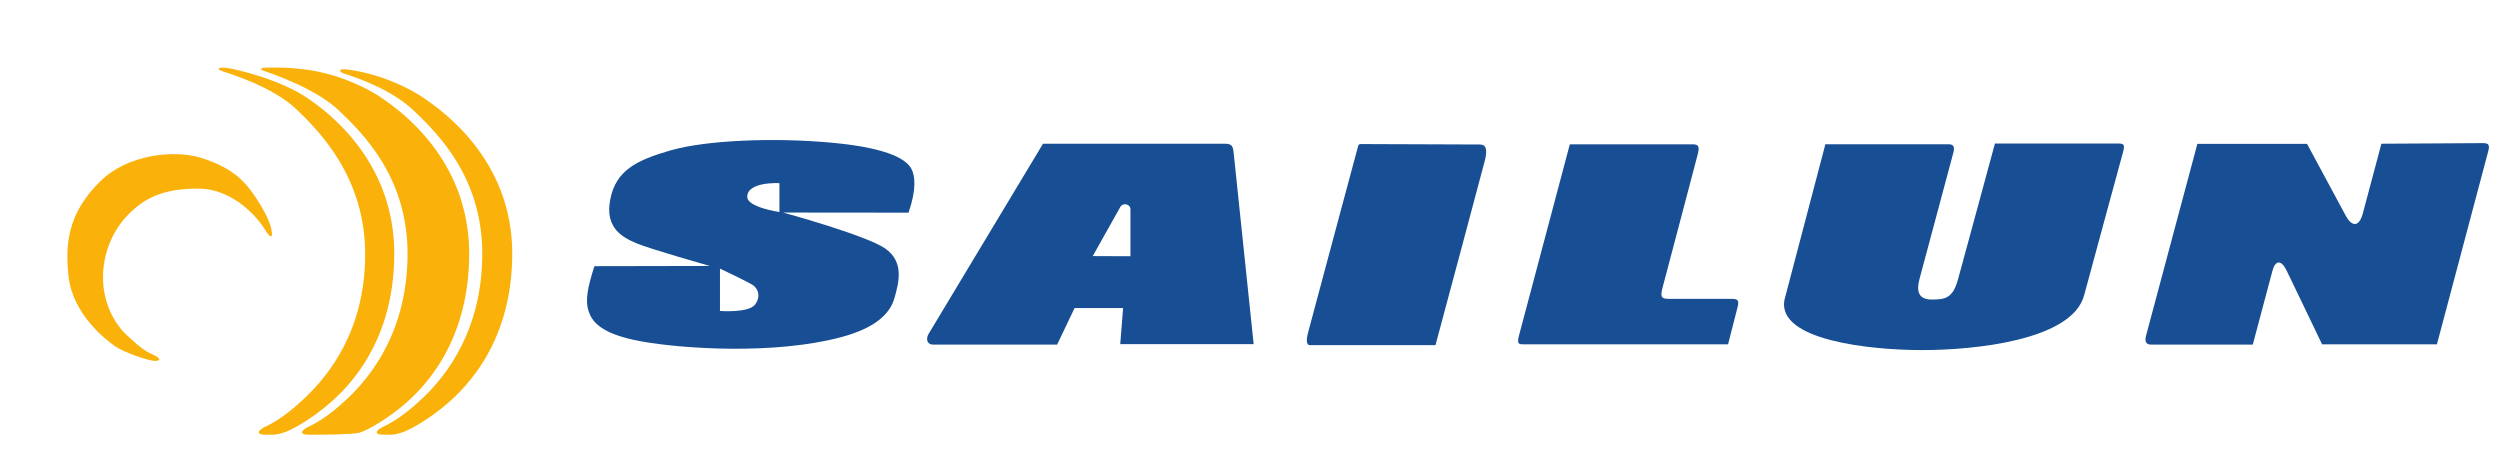 <?xml version="1.0"?>
<svg width="2750" height="500" xmlns="http://www.w3.org/2000/svg" xmlns:svg="http://www.w3.org/2000/svg" version="1.1">
 <defs id="defs6">
  <clipPath clipPathUnits="userSpaceOnUse" id="clipPath16">
   <path d="m0,444l2352,0l0,-444l-2352,0l0,444z" id="path14"/>
  </clipPath>
 </defs>
 <g class="layer">
  <title>Layer 1</title>
  <g id="g8" transform="matrix(1.333 0 0 -1.333 0 592)">
   <g id="g10">
    <g clip-path="url(#clipPath16)" id="g12">
     <g id="g18" transform="translate(285.55,386.867)">
      <path d="m0,0c-5.58,0.59 -7.18,-1.69 -0.93,-3.72c6.26,-2.03 37.52,-11.83 56.96,-30.44c19.45,-18.59 56.39,-54.84 56.39,-117.87c0,-63.03 -29.48,-100.37 -48.68,-118.76c-19.2,-18.4 -30.74,-22.82 -34.54,-24.85c-3.8,-2.03 -7.17,-5.88 2.2,-5.88c9.37,0 8.81,0.18 14.07,1.65c5.27,1.46 18.67,8.49 33.1,19.99c14.43,11.5 58.6,49.03 58.6,127.94c0,78.9 -59.95,119.03 -71.67,127.37c-11.72,8.34 -27.49,15.1 -38.77,18.71c-11.26,3.61 -21.16,5.27 -26.73,5.86" fill="#fab20b" fill-rule="nonzero" id="path20"/>
     </g>
     <g id="g22" transform="translate(186.273,388.189)">
      <path d="m0,0c-5.58,0.59 -8.64,-0.97 -2.38,-3c6.25,-2.02 41.43,-12.79 60.87,-31.39c19.44,-18.61 56.57,-56.48 56.57,-119.5c0,-63.04 -30.2,-99.83 -49.4,-118.23c-19.2,-18.39 -30.74,-22.82 -34.54,-24.84c-3.8,-2.04 -7.17,-5.88 2.2,-5.88c9.37,0 8.8,0.18 14.07,1.65c5.27,1.46 18.67,8.5 33.1,19.99c14.42,11.5 58.6,49.03 58.6,127.94c0,78.89 -58.6,119.02 -70.32,127.36c-11.72,8.34 -28.85,15.11 -40.12,18.72c-11.27,3.6 -23.07,6.59 -28.65,7.18" fill="#fab20b" fill-rule="nonzero" id="path24"/>
     </g>
     <g id="g26" transform="translate(250.934,386.867)">
      <path d="m0,0c-1.79,0.19 -9.84,1.26 -15.29,1.34c-5.59,0.08 -11.9,0.28 -16.43,0.09c-4.84,-0.21 -4.4,-1.74 -2.2,-2.45c6.25,-2.03 43.47,-14.53 62.91,-33.14c19.43,-18.59 56.39,-54.84 56.39,-117.87c0,-63.03 -29.48,-100.37 -48.69,-118.76c-19.2,-18.4 -30.73,-22.82 -34.54,-24.85c-3.8,-2.03 -7.16,-5.88 2.21,-5.88c9.36,0 35.84,0.18 41.11,1.65c5.27,1.46 18.67,8.49 33.1,19.99c14.42,11.5 57.68,49.03 57.68,127.94c0,78.9 -59.04,119.03 -70.75,127.37c-11.72,8.34 -27.49,15.1 -38.77,18.71c-11.26,3.61 -21.16,5.27 -26.73,5.86" fill="#fab20b" fill-rule="nonzero" id="path28"/>
     </g>
     <g id="g30" transform="translate(223.816,255.373)">
      <path d="m0,0c2,-8.66 -0.96,-7.78 -4.92,-1.11c-5.32,8.97 -25.6,34.2 -55.47,34.2c-29.86,0 -44.45,-8.29 -57.3,-21.13c-12.84,-12.86 -21.13,-31.79 -21.13,-52.08c0,-20.29 8.79,-37.7 19.61,-47.68c10.82,-9.97 14.83,-13.15 21.34,-15.94c6.51,-2.78 7.14,-5.36 2.07,-5.36c-5.07,0 -25.4,6.81 -33.09,12.13c-7.69,5.33 -34.72,26.25 -38.32,57.35c-3.61,31.12 1.77,54.42 25.89,78.54c22.38,22.38 61.32,26.63 83.86,19.42c22.54,-7.21 33.69,-16.68 42.59,-29.53c8.91,-12.85 13.34,-22.17 14.87,-28.81" fill="#fab20b" fill-rule="nonzero" id="path32"/>
     </g>
     <g id="g34" transform="translate(751.915,305.123)">
      <path d="m0,0c-3.52,6.18 -15.52,16.53 -64.67,21.15c-49.16,4.63 -104.96,2.03 -133.6,-6.18c-28.64,-8.23 -45.36,-16.63 -50.07,-40.56c-4.72,-23.93 10.68,-31.52 21.74,-36.22c11.06,-4.71 60.57,-18.67 60.57,-18.67l-95.37,-0.18c-6.01,-18.49 -7.57,-29.06 -4.81,-37.12c2.77,-8.05 9.04,-18.61 42.96,-24.83c33.93,-6.23 110.24,-11.38 165.56,3.41c27.89,7.47 40.14,19.09 43.87,32.17c3.74,13.07 8.09,29.87 -7.47,40.86c-15.56,10.99 -84.4,29.77 -84.4,29.77c0,0 93.27,-0.1 103.5,-0.1c6.44,18.76 5.7,30.31 2.19,36.5m-128.65,-112.12c-5.08,-7.36 -29.14,-5.5 -29.14,-5.5l0,34.96c0,0 23.75,-11.21 27.28,-13.7c3.52,-2.49 6.95,-8.39 1.86,-15.76m19.92,76.14c0,0 -26.56,3.83 -26.56,12.55c0,12.76 26.56,11.31 26.56,11.31l0,-23.86z" fill="#174e94" fill-rule="nonzero" id="path36"/>
     </g>
     <g id="g38" transform="translate(1034.526,160.125)">
      <path d="m0,0c0,0 -15.99,153 -16.49,157.72c-0.5,4.7 -0.87,7.68 -7.07,7.68l-150.26,0c0,0 -91.63,-152.25 -94.36,-156.84c-2.73,-4.59 -0.99,-8.93 3.47,-8.93l102.54,0l14.38,30.13l40.05,0l-2.36,-29.76l110.1,0zm-132.79,72.66c0,0 20.83,37.2 22.82,40.67c1.98,3.47 8.3,2.61 8.3,-2.24l0,-38.55l-31.12,0.12z" fill="#174e94" fill-rule="nonzero" id="path40"/>
     </g>
     <g id="g42" transform="translate(1184.578,159.328)">
      <path d="m0,0l-103.9,0c-2.13,0 -3.11,3.34 -1.33,9.98c1.79,6.64 40.78,152.37 41.27,153.81c0.48,1.45 0.48,2.17 2.64,2.11c2.16,-0.06 93.08,-0.36 97.94,-0.36c4.86,0 6.54,-3.6 4.14,-13.15c-2.4,-9.54 -40.76,-152.39 -40.76,-152.39" fill="#174e94" fill-rule="nonzero" id="path44"/>
     </g>
     <g id="g46" transform="translate(1426.015,159.981)">
      <path d="m0,0l-168.59,0c-3.94,0 -5.88,0.14 -3.94,7.26c1.93,7.13 41.94,157.77 41.94,157.77l101.79,0c5.42,0 4.92,-3.47 3.83,-7.94c-1.09,-4.47 -26.53,-100.63 -28.91,-109.59c-2.39,-8.98 -1.25,-10.01 6.01,-10.01l51.14,0c4.77,0 6.01,-1.25 4.62,-6.64c-1.41,-5.4 -7.89,-30.85 -7.89,-30.85" fill="#174e94" fill-rule="nonzero" id="path48"/>
     </g>
     <g id="g50" transform="translate(1472.483,196.428)">
      <path d="m0,0l33.82,128.62l102.11,0c4.28,0 4.55,-3.26 3.47,-7.05c-1.08,-3.79 -25.09,-93.77 -27.89,-104.04c-2.8,-10.27 -0.83,-17.02 10.06,-17.02c10.89,0 17.33,0.94 21.58,16.19c4.25,15.25 30.6,112.55 30.6,112.55l101.86,0c5.08,0 5.32,-1.51 3.82,-7.19c-1.5,-5.69 -22.12,-80.85 -32.08,-118.05c-9.95,-37.2 -90.58,-45.22 -133.6,-45.22c-43.01,0 -119.62,8.02 -113.75,41.21" fill="#174e94" fill-rule="nonzero" id="path52"/>
     </g>
     <g id="g54" transform="translate(1859.008,159.73)">
      <path d="m0,0l-83.89,0c-4.73,0 -5.32,3.19 -4.14,7.56c1.18,4.38 42.3,158.1 42.3,158.1l90.51,0c0,0 27.29,-50.69 32.02,-59.44c4.73,-8.74 10.75,-9.68 13.94,1.77l15.4,57.79c0,0 78.98,0.49 83.95,0.49c4.97,0 5.49,-1.89 4.12,-7.02c-1.36,-5.12 -42.27,-159.04 -42.27,-159.04l-94.75,0c0,0 -25.25,52.74 -29.53,61.43c-3.74,7.57 -8.77,9.02 -11.45,-0.78l-16.21,-60.86z" fill="#174e94" fill-rule="nonzero" id="path56"/>
     </g>
    </g>
   </g>
  </g>
 </g>
</svg>